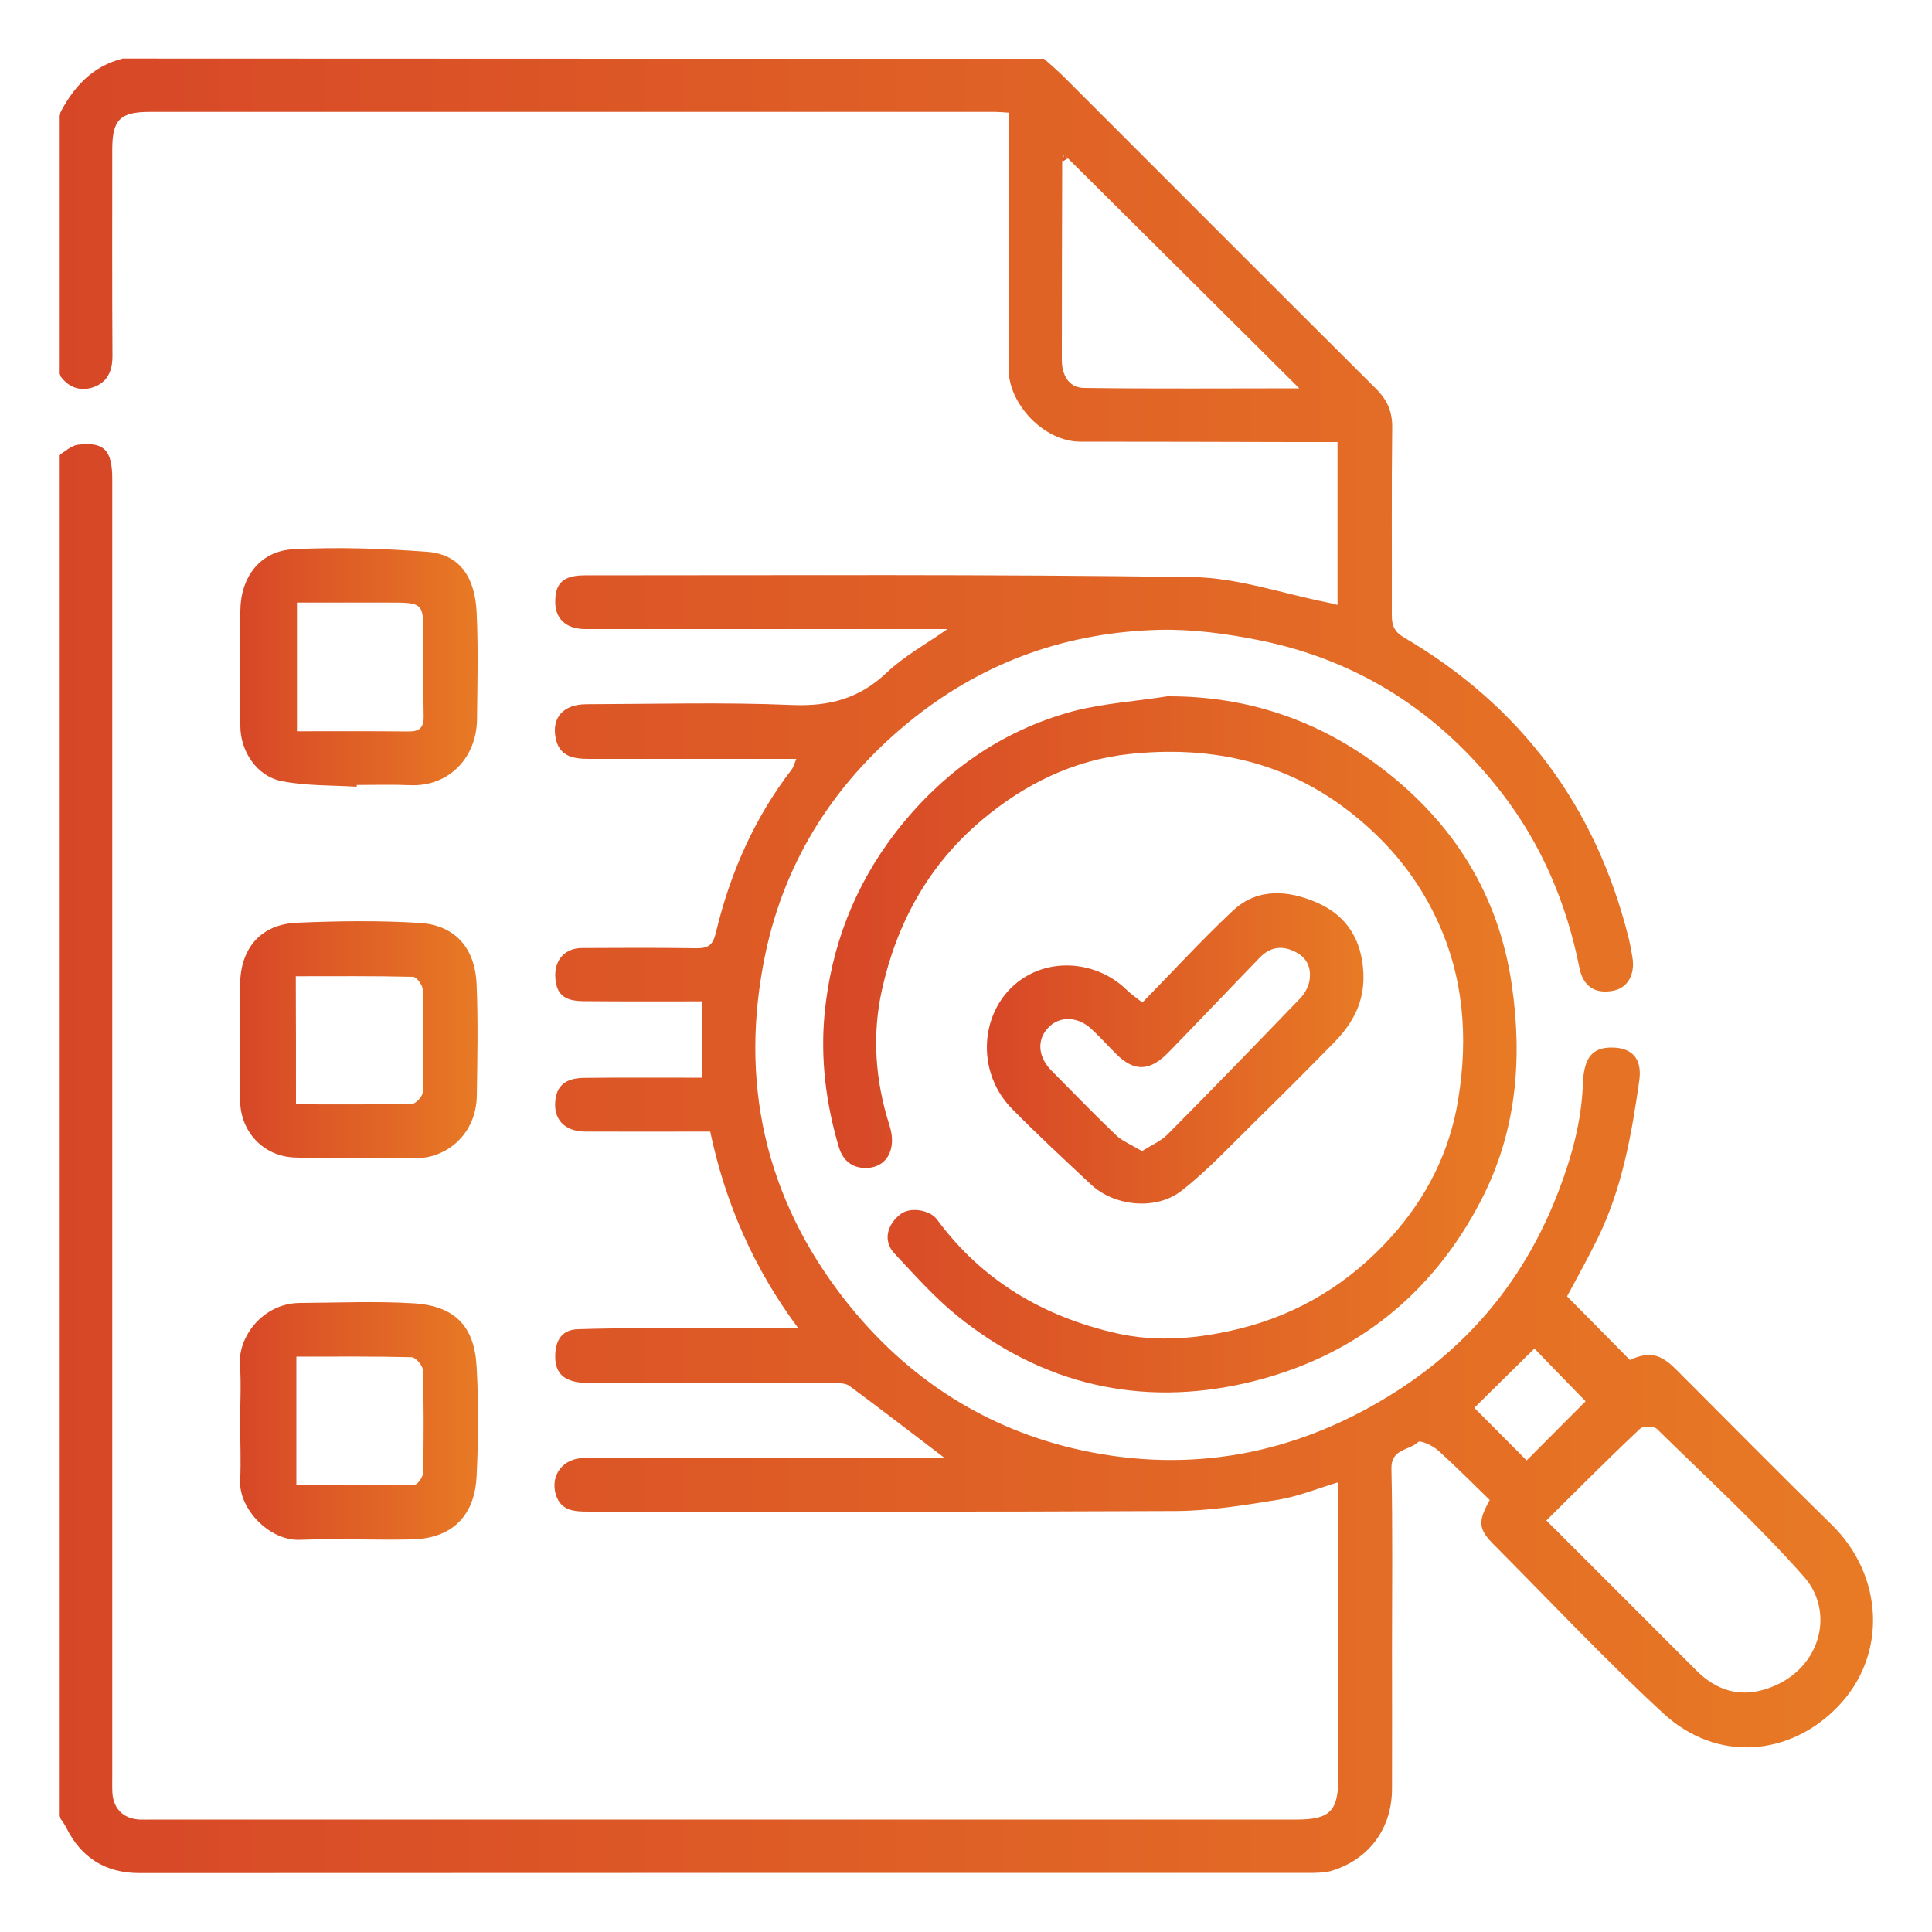<?xml version="1.0" encoding="utf-8"?>
<!-- Generator: Adobe Illustrator 27.7.0, SVG Export Plug-In . SVG Version: 6.00 Build 0)  -->
<svg version="1.1" id="Layer_1" xmlns="http://www.w3.org/2000/svg" xmlns:xlink="http://www.w3.org/1999/xlink" x="0px" y="0px"
	 viewBox="0 0 100 100" style="enable-background:new 0 0 100 100;" xml:space="preserve">
<style type="text/css">
	.st0{fill:url(#SVGID_1_);}
	.st1{fill:url(#SVGID_00000031182967050872484600000005113048230494614681_);}
	.st2{fill:url(#SVGID_00000166653384407978741270000013786835531477478814_);}
	.st3{fill:url(#SVGID_00000044886229971731029840000005555895996033300670_);}
	.st4{fill:url(#SVGID_00000064327902027810293520000005940923619818029460_);}
	.st5{fill:url(#SVGID_00000097485440657754409010000002443728691540487297_);}
	.st6{fill:url(#SVGID_00000163041555282887032860000014545156637587758732_);}
	.st7{fill:url(#SVGID_00000165193386156452599240000016603881407322153861_);}
	.st8{fill:url(#SVGID_00000061461810201342843190000005338208414914481301_);}
	.st9{fill:url(#SVGID_00000096740450895347375350000017513662600887818928_);}
	.st10{fill:url(#SVGID_00000183931285786755575580000002020249781629364881_);}
	.st11{fill:url(#SVGID_00000008144888563143200780000007986675019577614762_);}
	.st12{fill:url(#SVGID_00000100376307988242018340000012152427323303298709_);}
	.st13{fill:url(#SVGID_00000023990513996776508680000007152242315279264936_);}
	.st14{fill:url(#SVGID_00000139252577315644863270000010302060471991471760_);}
	.st15{fill:url(#SVGID_00000056393153398554689120000013086695099793492619_);}
	.st16{fill:url(#SVGID_00000170253236628068985570000016806202276302359479_);}
	.st17{fill:url(#SVGID_00000180359851317155760800000011430777421039186860_);}
	.st18{fill:url(#SVGID_00000067915158012454981500000007169212691363621782_);}
	.st19{fill:url(#SVGID_00000126299483669380817520000015328122079275426727_);}
	.st20{fill:url(#SVGID_00000082349529113534049390000013912662470839615621_);}
	.st21{fill:url(#SVGID_00000097472879140777589570000005635891934756314258_);}
	.st22{fill:url(#SVGID_00000124145835084701546450000003543325314521273237_);}
	.st23{fill:url(#SVGID_00000136393960001914434540000002764472296294779280_);}
	.st24{fill:url(#SVGID_00000096021328196846013140000000190550803889208223_);}
	.st25{fill:url(#SVGID_00000139267770214043941620000017067432665198216337_);}
	.st26{fill:url(#SVGID_00000174578472809436757500000006476894372786440590_);}
	.st27{fill:url(#SVGID_00000137829848633075300570000000987508756270933681_);}
	.st28{fill:url(#SVGID_00000054967077989525219020000004901951558538915734_);}
	.st29{fill:url(#SVGID_00000020398814428641608000000002424440578780386971_);}
	.st30{fill:url(#SVGID_00000170249022935897415540000005331559893446065573_);}
	.st31{fill:url(#SVGID_00000144331848494656415660000015283950568698002098_);}
	.st32{fill:url(#SVGID_00000080906572900470117170000005313628666255611786_);}
	.st33{fill:url(#SVGID_00000079487503709527247660000015252080154419856568_);}
	.st34{fill:url(#SVGID_00000148648374024293424310000017236781609240459172_);}
	.st35{fill:url(#SVGID_00000018926919401201681910000016447498704863306415_);}
	.st36{fill:url(#SVGID_00000040546661283474620920000002592371733817689505_);}
	.st37{fill:url(#SVGID_00000003067628722241277060000007445755272845899652_);}
	.st38{fill:url(#SVGID_00000150065548207401134790000000286654060750142377_);}
	.st39{fill:url(#SVGID_00000139973066610304235640000010152060739875232950_);}
	.st40{fill:url(#SVGID_00000131342643766952309180000007054730775537250486_);}
	.st41{fill:url(#SVGID_00000108996150744290774940000003910876323746014877_);}
	.st42{fill:url(#SVGID_00000173869425680815680650000007131601958586131847_);}
	.st43{fill:url(#SVGID_00000159469858434546614910000010119046374202581125_);}
	.st44{fill:url(#SVGID_00000160172975625189010260000017113770135566882986_);}
	.st45{fill:url(#SVGID_00000010995630112883090970000008932566453821651085_);}
	.st46{fill:url(#SVGID_00000156563362545654632650000007341328792984508826_);}
	.st47{fill:url(#SVGID_00000168092232858856113120000006933766908743746179_);}
	.st48{fill:url(#SVGID_00000052808614867972982790000005857909154126516367_);}
	.st49{fill:#020201;}
	.st50{fill:#030303;}
	.st51{fill:#020202;}
	.st52{fill:#0D0C0C;}
	.st53{fill:#0A0909;}
	.st54{fill:#0C0B0B;}
	.st55{fill:#080707;}
	.st56{fill:#070606;}
	.st57{fill:#040403;}
	.st58{fill:url(#SVGID_00000164496360275077207960000002067170502486325383_);}
	.st59{fill:url(#SVGID_00000100359582280715895460000010742502380618400664_);}
	.st60{fill:#050504;}
	.st61{fill:#050505;}
	.st62{fill:#040404;}
	.st63{fill:#060505;}
	.st64{fill:#070707;}
	.st65{fill:#070909;}
	.st66{fill:#060808;}
	.st67{fill:#030505;}
	.st68{fill:#040605;}
	.st69{fill:#121313;}
	.st70{fill:#CECECE;}
	.st71{fill:#FFFFFF;}
	.st72{fill:#040606;}
	.st73{fill:#0B0E0D;}
	.st74{fill:#0A0C0C;}
	.st75{fill:#2B2C2C;}
</style>
<g>
	<linearGradient id="SVGID_1_" gradientUnits="userSpaceOnUse" x1="3.049" y1="50" x2="96.951" y2="50">
		<stop  offset="0" style="stop-color:#D74727"/>
		<stop  offset="1" style="stop-color:#E87A25"/>
	</linearGradient>
	<path class="st0" d="M54.04,3.04c0.35,0.32,0.71,0.62,1.04,0.95c5.38,5.38,10.76,10.77,16.15,16.14c0.58,0.58,0.84,1.18,0.83,2
		c-0.04,3.24-0.01,6.48-0.02,9.72c0,0.54,0.14,0.86,0.64,1.15c6.02,3.54,9.89,8.7,11.6,15.48c0.09,0.35,0.15,0.7,0.21,1.05
		c0.16,0.91-0.25,1.61-0.99,1.75c-0.94,0.18-1.56-0.22-1.75-1.19c-0.67-3.34-1.96-6.4-4.06-9.1c-3.21-4.13-7.36-6.81-12.5-7.85
		c-1.7-0.34-3.45-0.58-5.18-0.54c-4.68,0.12-8.92,1.58-12.64,4.51c-4.04,3.19-6.72,7.3-7.76,12.29c-1.36,6.53-0.04,12.59,4.15,17.92
		c3.17,4.03,7.29,6.68,12.24,7.75c5.6,1.2,10.93,0.23,15.87-2.8c4.17-2.55,7.08-6.1,8.81-10.64c0.68-1.78,1.18-3.6,1.25-5.53
		c0.05-1.39,0.51-1.89,1.51-1.88c1.07,0.01,1.56,0.61,1.41,1.7c-0.4,2.83-0.9,5.64-2.18,8.23c-0.5,1.01-1.05,2-1.56,2.95
		c1.06,1.07,2.15,2.17,3.25,3.29c1-0.44,1.57-0.34,2.41,0.51c2.68,2.68,5.34,5.38,8.05,8.03c2.67,2.62,2.89,6.73,0.31,9.4
		c-2.46,2.56-6.24,2.93-9.03,0.36c-3.03-2.79-5.85-5.8-8.76-8.72c-0.83-0.83-0.86-1.2-0.23-2.33c-0.88-0.85-1.75-1.74-2.68-2.57
		c-0.27-0.25-0.92-0.54-1.03-0.43c-0.46,0.45-1.41,0.33-1.38,1.39c0.07,3.09,0.03,6.17,0.03,9.26c0,2.45,0.01,4.89,0,7.34
		c-0.02,2.04-1.21,3.63-3.15,4.21c-0.28,0.08-0.59,0.09-0.89,0.1c-20.26,0-40.53,0-60.79,0.01c-1.76,0-3.02-0.79-3.8-2.37
		c-0.1-0.2-0.25-0.38-0.37-0.57c0-23.48,0-46.96,0-70.45c0.32-0.19,0.63-0.49,0.97-0.54c1.37-0.17,1.79,0.28,1.79,1.77
		c0,22.38,0,44.76,0,67.13c0,0.31-0.01,0.61,0.01,0.92c0.07,0.81,0.59,1.3,1.41,1.34c0.21,0.01,0.43,0,0.64,0
		c19.74,0,39.49,0,59.23,0c1.74,0,2.17-0.43,2.17-2.18c0-4.77,0-9.54,0-14.31c0-0.3,0-0.61,0-0.97c-1.09,0.33-2.09,0.74-3.13,0.91
		c-1.74,0.28-3.51,0.57-5.26,0.58c-10.15,0.05-20.3,0.03-30.44,0.03c-0.72,0-1.41-0.04-1.67-0.88c-0.3-1,0.37-1.88,1.43-1.89
		c5.9-0.01,11.8,0,17.7,0c0.37,0,0.73,0,1,0c-1.61-1.22-3.26-2.5-4.94-3.74c-0.21-0.15-0.57-0.14-0.86-0.14
		c-4.22-0.01-8.44,0-12.65-0.01c-1.23,0-1.75-0.47-1.71-1.47c0.03-0.76,0.36-1.29,1.18-1.31c1.19-0.04,2.38-0.05,3.57-0.05
		c2.56-0.01,5.11,0,7.83,0c-2.33-3.13-3.78-6.5-4.56-10.18c-2.21,0-4.35,0.01-6.48,0c-1.08-0.01-1.66-0.66-1.53-1.66
		c0.11-0.88,0.74-1.11,1.49-1.12c1.74-0.02,3.48-0.01,5.23-0.01c0.3,0,0.6,0,0.89,0c0-1.34,0-2.61,0-3.95
		c-2.05,0-4.12,0.01-6.19-0.01c-1.02-0.01-1.41-0.41-1.43-1.33c-0.01-0.84,0.53-1.42,1.38-1.42c1.96-0.01,3.91-0.02,5.87,0.01
		c0.63,0.01,0.9-0.1,1.07-0.83c0.73-3.05,1.98-5.9,3.91-8.41c0.1-0.13,0.14-0.31,0.25-0.56c-1.57,0-3.08,0-4.59,0
		c-2.05,0-4.1,0-6.14,0c-0.79,0-1.54-0.11-1.73-1.08c-0.21-1.06,0.4-1.75,1.6-1.75c3.55-0.01,7.1-0.11,10.63,0.04
		c1.93,0.08,3.49-0.33,4.9-1.67c0.91-0.86,2.04-1.48,3.15-2.26c-0.3,0-0.58,0-0.87,0c-5.96,0-11.92,0-17.88,0
		c-0.96,0-1.53-0.51-1.55-1.35c-0.02-1.01,0.39-1.43,1.53-1.43c10.48,0,20.97-0.06,31.45,0.09c2.33,0.03,4.65,0.85,6.97,1.31
		c0.17,0.03,0.34,0.08,0.54,0.13c0-2.82,0-5.59,0-8.43c-0.8,0-1.55,0-2.31,0c-3.67-0.01-7.34-0.02-11-0.02
		c-1.9,0-3.73-1.98-3.71-3.75c0.04-4.4,0.01-8.8,0.01-13.28c-0.29-0.02-0.55-0.04-0.81-0.04c-14.55,0-29.1,0-43.65,0
		c-1.54,0-1.94,0.4-1.95,1.91c0,3.58-0.01,7.15,0.01,10.73c0,0.79-0.27,1.37-1.01,1.62C4.07,20.29,3.47,20,3.05,19.36
		c0-4.46,0-8.93,0-13.39c0.71-1.42,1.69-2.53,3.3-2.94C22.25,3.04,38.14,3.04,54.04,3.04z M55.28,8.2
		c-0.07-0.06-0.14-0.12-0.21-0.19c-0.03,0.12-0.06,0.23-0.09,0.35c-0.01,3.42-0.02,6.84-0.02,10.26c0,0.77,0.34,1.45,1.15,1.46
		c3.65,0.05,7.3,0.02,11.14,0.02C63.18,16.05,59.23,12.12,55.28,8.2z M80.04,78.7c2.62,2.62,5.2,5.19,7.76,7.76
		c1.01,1.01,2.19,1.41,3.59,0.97c2.82-0.89,3.64-3.93,1.99-5.81c-2.38-2.7-5.05-5.14-7.62-7.66c-0.16-0.15-0.71-0.16-0.87-0.01
		C83.25,75.49,81.66,77.09,80.04,78.7z M79.02,75.59c1.1-1.1,2.14-2.15,3.05-3.06c-0.88-0.9-1.83-1.88-2.65-2.73
		c-1.02,1.01-2.07,2.04-3.11,3.07C77.21,73.77,78.15,74.72,79.02,75.59z"/>
	
		<linearGradient id="SVGID_00000082348695063199862040000010176396778964502159_" gradientUnits="userSpaceOnUse" x1="12.424" y1="53.814" x2="24.717" y2="53.814">
		<stop  offset="0" style="stop-color:#D74727"/>
		<stop  offset="1" style="stop-color:#E87A25"/>
	</linearGradient>
	<path style="fill:url(#SVGID_00000082348695063199862040000010176396778964502159_);" d="M18.52,59.92c-1.1,0-2.2,0.04-3.3-0.01
		c-1.59-0.07-2.77-1.33-2.79-2.93c-0.02-2.02-0.02-4.03,0-6.05c0.02-1.88,1.1-3.1,2.96-3.17c2.1-0.09,4.22-0.12,6.32,0.01
		c1.82,0.11,2.88,1.27,2.96,3.18c0.08,1.92,0.04,3.85,0.01,5.77c-0.03,1.97-1.55,3.26-3.23,3.23c-0.98-0.02-1.95,0-2.93,0
		C18.52,59.93,18.52,59.93,18.52,59.92z M15.32,57.16c2.07,0,4.05,0.02,6.02-0.03c0.19,0,0.54-0.39,0.54-0.6
		c0.04-1.77,0.04-3.54,0-5.32c-0.01-0.23-0.32-0.65-0.5-0.65c-2-0.05-4.01-0.03-6.07-0.03C15.32,52.77,15.32,54.89,15.32,57.16z"/>
	
		<linearGradient id="SVGID_00000142880826113224941430000017461909688951850158_" gradientUnits="userSpaceOnUse" x1="12.43" y1="34.544" x2="24.719" y2="34.544">
		<stop  offset="0" style="stop-color:#D74727"/>
		<stop  offset="1" style="stop-color:#E87A25"/>
	</linearGradient>
	<path style="fill:url(#SVGID_00000142880826113224941430000017461909688951850158_);" d="M18.46,40.72
		c-1.3-0.08-2.62-0.04-3.88-0.29c-1.29-0.25-2.14-1.55-2.14-2.85c-0.01-1.99-0.01-3.97,0-5.96c0.01-1.74,1.01-3.1,2.74-3.19
		c2.3-0.12,4.62-0.04,6.92,0.13c1.89,0.14,2.49,1.57,2.57,3.11c0.09,1.86,0.04,3.73,0.02,5.59c-0.03,1.97-1.47,3.47-3.47,3.38
		c-0.91-0.04-1.83-0.01-2.75-0.01C18.46,40.66,18.46,40.69,18.46,40.72z M15.37,31.19c0,2.3,0,4.46,0,6.66
		c1.98,0,3.87-0.01,5.76,0.01c0.59,0.01,0.81-0.2,0.8-0.8c-0.03-1.34-0.01-2.68-0.01-4.02c0-1.85,0-1.85-1.82-1.85
		C18.52,31.19,16.94,31.19,15.37,31.19z"/>
	
		<linearGradient id="SVGID_00000129890461224439726680000008906776527729739148_" gradientUnits="userSpaceOnUse" x1="12.411" y1="73.557" x2="24.741" y2="73.557">
		<stop  offset="0" style="stop-color:#D74727"/>
		<stop  offset="1" style="stop-color:#E87A25"/>
	</linearGradient>
	<path style="fill:url(#SVGID_00000129890461224439726680000008906776527729739148_);" d="M12.43,73.6c0-0.98,0.06-1.96-0.01-2.93
		c-0.12-1.47,1.19-3.23,3.13-3.23c1.96-0.01,3.92-0.1,5.87,0.02c2.16,0.14,3.14,1.22,3.25,3.28c0.11,1.89,0.09,3.79,0,5.68
		c-0.09,1.85-1.09,3.22-3.38,3.26c-1.92,0.04-3.85-0.05-5.77,0.02c-1.58,0.06-3.17-1.61-3.09-3.08
		C12.48,75.62,12.43,74.61,12.43,73.6z M15.34,76.87c2.07,0,4.1,0.01,6.13-0.03c0.15,0,0.43-0.4,0.43-0.62
		c0.04-1.77,0.04-3.53-0.01-5.3c-0.01-0.24-0.37-0.66-0.58-0.67c-1.97-0.05-3.94-0.03-5.97-0.03C15.34,72.46,15.34,74.6,15.34,76.87
		z"/>
	
		<linearGradient id="SVGID_00000064323086715078308960000000111725521718686095_" gradientUnits="userSpaceOnUse" x1="42.616" y1="54.063" x2="78.502" y2="54.063">
		<stop  offset="0" style="stop-color:#D74727"/>
		<stop  offset="1" style="stop-color:#E87A25"/>
	</linearGradient>
	<path style="fill:url(#SVGID_00000064323086715078308960000000111725521718686095_);" d="M60.42,36.04
		c4.17-0.02,7.87,1.26,11.12,3.74c3.69,2.82,6.03,6.53,6.71,11.19c0.56,3.86,0.24,7.6-1.57,11.12c-2.59,5.03-6.73,8.23-12.16,9.49
		c-5.46,1.26-10.56,0.1-14.97-3.47c-1.19-0.96-2.22-2.13-3.27-3.25c-0.58-0.63-0.38-1.48,0.35-2.03c0.48-0.36,1.49-0.22,1.87,0.29
		c2.33,3.17,5.51,5.03,9.29,5.89c2.11,0.48,4.25,0.28,6.34-0.23c3.11-0.76,5.75-2.39,7.88-4.76c1.83-2.03,3.04-4.42,3.47-7.14
		c0.52-3.2,0.28-6.34-1.12-9.31c-1.09-2.34-2.74-4.25-4.8-5.78c-3.32-2.47-7.13-3.19-11.12-2.76c-2.85,0.31-5.38,1.53-7.61,3.41
		c-2.78,2.34-4.41,5.34-5.18,8.79c-0.52,2.33-0.35,4.71,0.39,7.02c0.42,1.3-0.21,2.28-1.36,2.2c-0.71-0.05-1.09-0.5-1.27-1.1
		c-0.66-2.24-0.95-4.55-0.73-6.87c0.33-3.47,1.55-6.64,3.69-9.41c2.38-3.07,5.42-5.24,9.18-6.26C57.13,36.4,58.8,36.3,60.42,36.04z"
		/>
	
		<linearGradient id="SVGID_00000158714672738906419490000017249810980325798297_" gradientUnits="userSpaceOnUse" x1="51.078" y1="54.274" x2="70.577" y2="54.274">
		<stop  offset="0" style="stop-color:#D74727"/>
		<stop  offset="1" style="stop-color:#E87A25"/>
	</linearGradient>
	<path style="fill:url(#SVGID_00000158714672738906419490000017249810980325798297_);" d="M59.13,51.89
		c1.57-1.6,3.07-3.24,4.68-4.75c1.29-1.21,2.89-1.06,4.36-0.42c1.53,0.67,2.32,1.91,2.4,3.66c0.06,1.46-0.53,2.55-1.47,3.53
		c-1.41,1.44-2.83,2.86-4.27,4.27c-1.2,1.18-2.35,2.42-3.67,3.45c-1.33,1.04-3.49,0.81-4.7-0.33c-1.38-1.29-2.76-2.57-4.08-3.91
		c-2.09-2.13-1.58-5.69,0.96-6.98c1.6-0.81,3.64-0.47,4.96,0.81C58.53,51.45,58.81,51.64,59.13,51.89z M59.11,59.58
		c0.51-0.32,0.98-0.52,1.31-0.85c2.32-2.34,4.61-4.7,6.89-7.07c0.23-0.24,0.42-0.6,0.47-0.92c0.1-0.64-0.12-1.17-0.75-1.48
		c-0.68-0.34-1.29-0.24-1.81,0.29c-1.59,1.64-3.16,3.3-4.75,4.93c-0.97,0.99-1.78,1-2.72,0.05c-0.43-0.43-0.84-0.89-1.29-1.3
		c-0.7-0.63-1.62-0.64-2.18-0.06c-0.62,0.62-0.57,1.51,0.13,2.23c1.12,1.13,2.22,2.27,3.37,3.37
		C58.12,59.08,58.59,59.27,59.11,59.58z"/>
	
		<linearGradient id="SVGID_00000067216528403482336230000002348535031766431369_" gradientUnits="userSpaceOnUse" x1="54.99" y1="8.184" x2="55.284" y2="8.184">
		<stop  offset="0" style="stop-color:#D74727"/>
		<stop  offset="1" style="stop-color:#E87A25"/>
	</linearGradient>
	<path style="fill:url(#SVGID_00000067216528403482336230000002348535031766431369_);" d="M55.28,8.2c-0.1,0.05-0.2,0.11-0.29,0.16
		c0.03-0.12,0.06-0.23,0.09-0.35C55.14,8.07,55.21,8.14,55.28,8.2z"/>
</g>
</svg>
